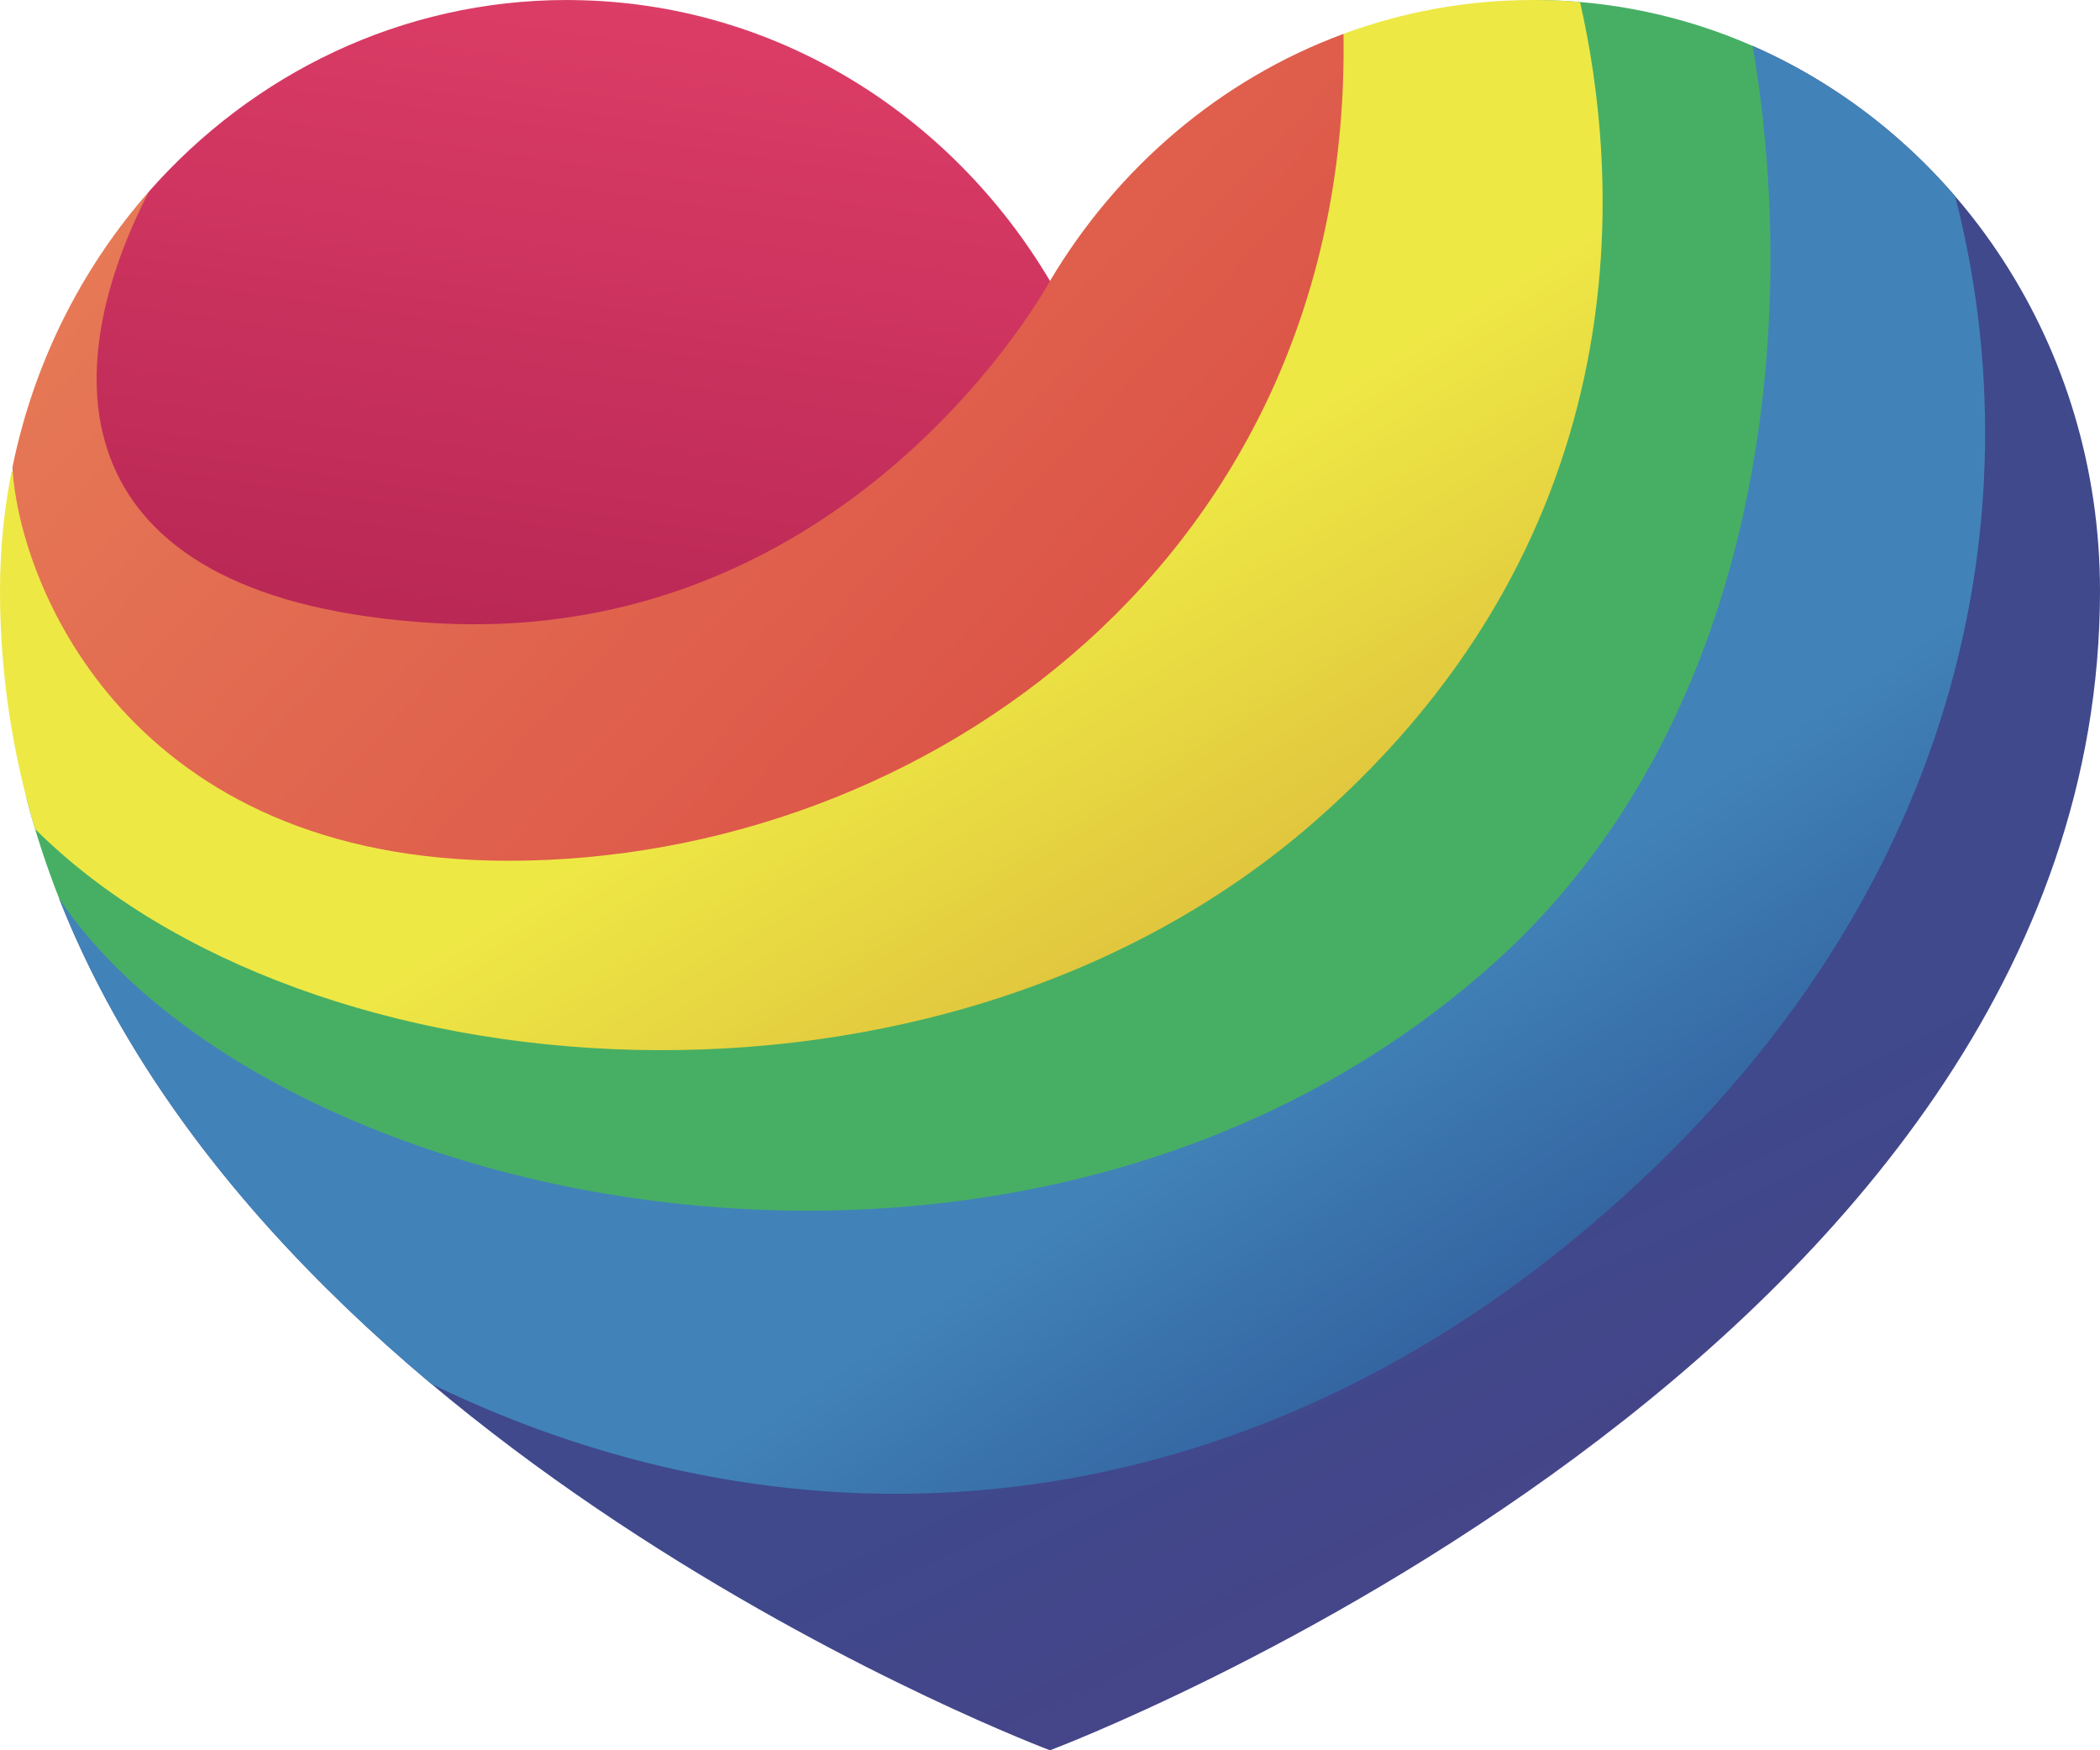 <?xml version="1.0" encoding="UTF-8"?>
<!DOCTYPE svg PUBLIC "-//W3C//DTD SVG 1.1//EN" "http://www.w3.org/Graphics/SVG/1.1/DTD/svg11.dtd">
<svg version="1.1" xmlns="http://www.w3.org/2000/svg" xmlns:xlink="http://www.w3.org/1999/xlink" x="0" y="0" width="90" height="75" viewBox="0, 0, 90, 75">
  <g id="Background">
    <rect x="0" y="0" width="90" height="75" fill="#000000" fill-opacity="0"/>
  </g>
  <defs>
    <linearGradient id="Gradient_1" gradientUnits="userSpaceOnUse" x1="58.736" y1="54.47" x2="67.292" y2="71.944">
      <stop offset="0" stop-color="#3F498C"/>
      <stop offset="0.001" stop-color="#3F498C"/>
      <stop offset="1" stop-color="#494287"/>
    </linearGradient>
    <linearGradient id="Gradient_2" gradientUnits="userSpaceOnUse" x1="56.632" y1="44.348" x2="70.83" y2="65.463">
      <stop offset="0" stop-color="#4183B8"/>
      <stop offset="1" stop-color="#284A8D"/>
    </linearGradient>
    <linearGradient id="Gradient_3" gradientUnits="userSpaceOnUse" x1="38.501" y1="-5.708" x2="38.501" y2="-5.951">
      <stop offset="0" stop-color="#47AF64"/>
      <stop offset="0.001" stop-color="#47AF64"/>
      <stop offset="1" stop-color="#29A34C"/>
    </linearGradient>
    <linearGradient id="Gradient_4" gradientUnits="userSpaceOnUse" x1="40.418" y1="27.065" x2="52.978" y2="47.087">
      <stop offset="0" stop-color="#EEE845"/>
      <stop offset="0.002" stop-color="#EEE845"/>
      <stop offset="1" stop-color="#DAB53A"/>
    </linearGradient>
    <linearGradient id="Gradient_5" gradientUnits="userSpaceOnUse" x1="14.202" y1="-0.14" x2="45.33" y2="29.007">
      <stop offset="0" stop-color="#E67956"/>
      <stop offset="0.001" stop-color="#E67956"/>
      <stop offset="1" stop-color="#DC5548"/>
    </linearGradient>
    <linearGradient id="Gradient_6" gradientUnits="userSpaceOnUse" x1="26.591" y1="-0.279" x2="22.312" y2="29.312">
      <stop offset="0" stop-color="#DC3D66"/>
      <stop offset="0.001" stop-color="#DC3D66"/>
      <stop offset="1" stop-color="#B72654"/>
    </linearGradient>
  </defs>
  <g id="HOME-4-Disease">
    <g>
      <path d="M75.113,1.968 C83.864,5.798 90,14.803 90,25.313 C90,58.125 45,75 45,75 C45,75 12.055,62.644 2.543,38.522 C29.786,36.539 55.204,24.092 73.475,3.788 L75.113,1.968 z" fill="url(#Gradient_1)"/>
      <path d="M67.186,53.318 C52.444,65.308 34.524,67.081 18.497,59.308 C17.27,58.282 16.058,57.204 14.88,56.073 C9.749,51.16 5.219,45.306 2.543,38.522 C7.251,43.089 16.787,46.038 27.614,45.592 C38.349,45.149 50.351,41.371 60.169,32.519 C69.359,24.234 73.185,14.924 74.541,6.953 C74.839,5.219 75.02,3.549 75.113,1.968 C76.268,2.475 77.378,3.07 78.432,3.75 C80.428,5.026 82.234,6.599 83.792,8.406 C87.317,22.093 84.154,39.521 67.186,53.318 z" fill="url(#Gradient_2)"/>
      <path d="M65.701,0 C69.037,0 72.22,0.7 75.113,1.968 C77.252,14.493 75.29,31.115 64.105,41.198 C44.385,58.974 11.722,52.085 2.543,38.522 C1.988,37.114 1.513,35.665 1.127,34.177 C26.823,36.799 51.675,24.134 64.654,1.802 L65.701,0 z" fill="url(#Gradient_3)"/>
      <path d="M57.578,1.45 C60.118,0.512 62.852,-0 65.701,-0 C66.379,-0 67.052,0.029 67.716,0.086 C69.337,7.184 70.682,22.693 56.299,35.24 C40.202,49.283 13.126,47.095 1.506,35.526 C1.372,35.08 1.245,34.63 1.128,34.176 C0.403,31.364 -0,28.41 -0,25.312 C-0,23.564 0.17,21.857 0.494,20.209 L9.763,20.902 C27.867,22.256 45.561,15.058 57.577,1.45 L57.578,1.45 z" fill="url(#Gradient_4)"/>
      <path d="M45,12.038 C47.891,7.171 52.317,3.394 57.578,1.452 C57.942,23.737 39.729,36.884 21.787,36.884 C5.623,36.884 0.834,25.175 0.532,20.029 C0.594,19.717 0.662,19.408 0.738,19.102 C1.733,14.985 3.696,11.269 6.362,8.233 L45,12.038 z" fill="url(#Gradient_5)"/>
      <path d="M45,12.039 C45,12.039 36.486,27.779 18.573,26.697 C2.837,25.743 2.097,16.497 6.39,8.2 C10.832,3.159 17.209,0 24.303,0 C24.399,0 24.492,0 24.588,0.004 C33.219,0.105 40.767,4.901 45,12.039 z" fill="url(#Gradient_6)"/>
    </g>
  </g>
</svg>

